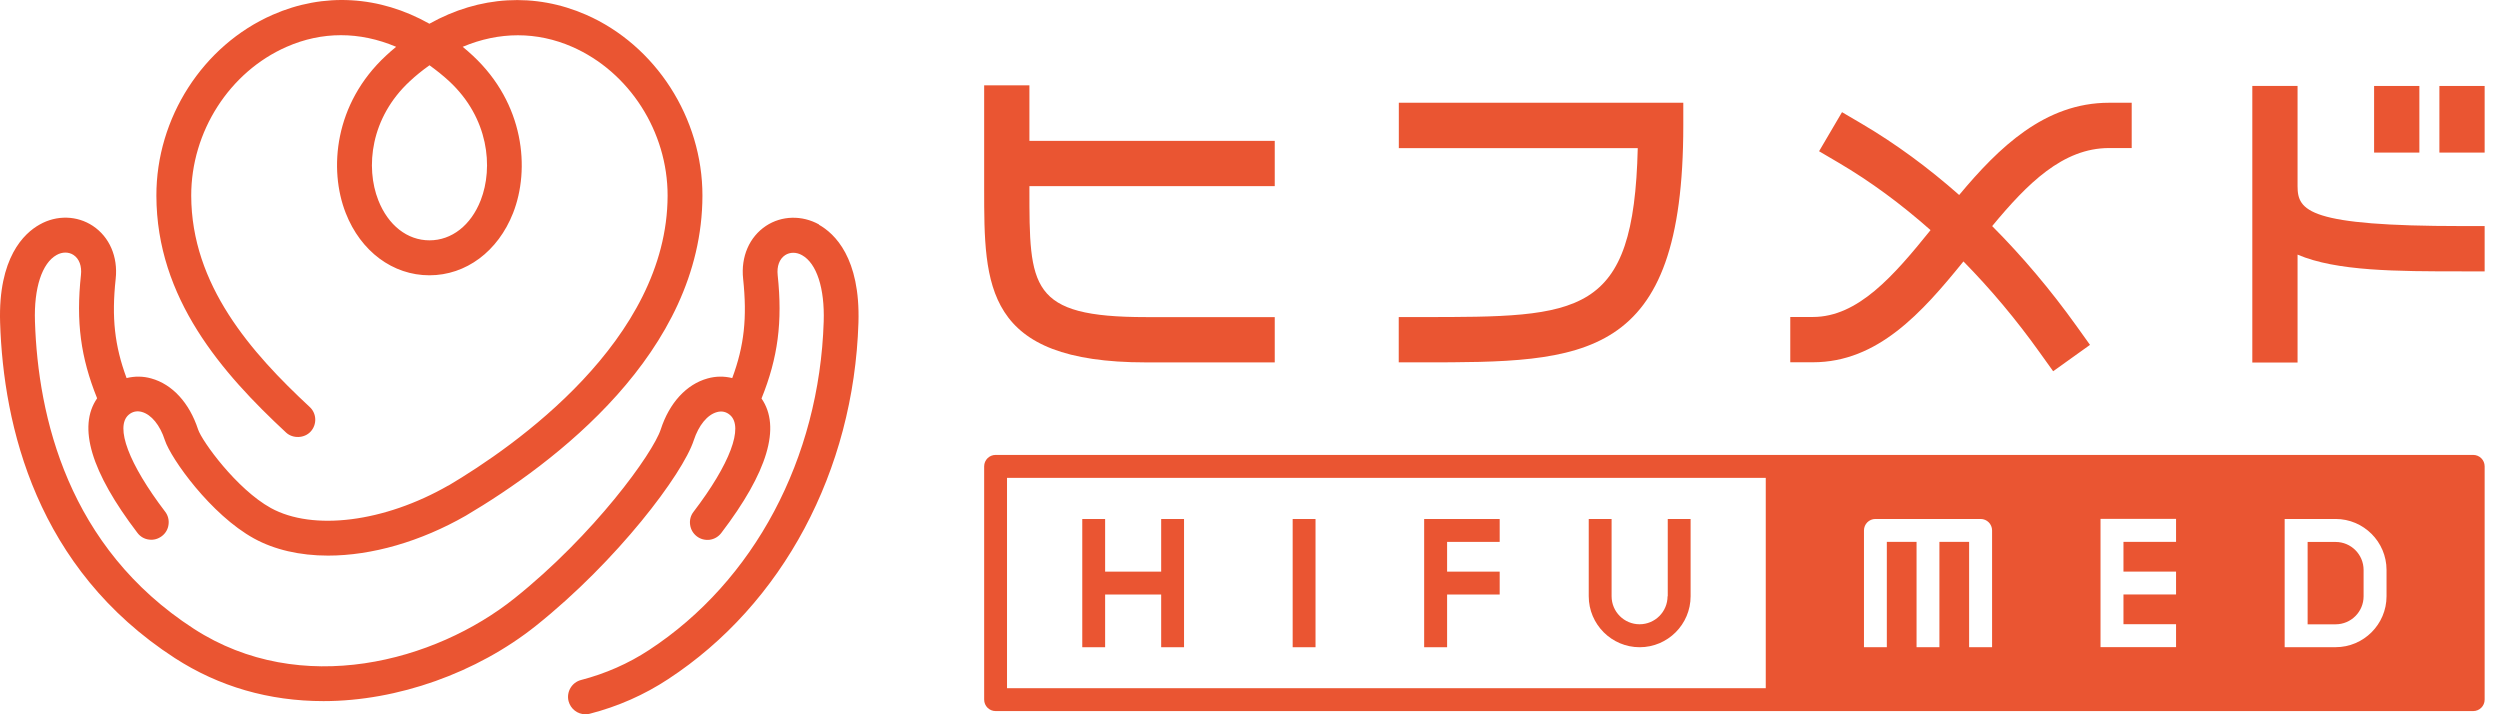 <svg width="119" height="34" viewBox="0 0 119 34" fill="none" xmlns="http://www.w3.org/2000/svg">
<path d="M66.58 7.051H77.957C77.766 15.092 75.254 15.092 67.659 15.092H66.58V17.248H67.659C75.433 17.248 80.125 17.248 80.125 5.971V4.891H66.584V7.047L66.58 7.051Z" fill="#EA5532"/>
<path d="M49 4.061H46.846V8.987C46.846 13.604 46.846 17.25 54.55 17.25H60.678V15.094H54.55C49 15.094 49 13.678 49 8.987V8.861H60.678V6.705H49V4.061Z" fill="#EA5532"/>
<path d="M93.256 9.281C91.781 7.979 90.231 6.838 88.608 5.884L87.68 5.339L86.588 7.199L87.515 7.744C89.043 8.641 90.501 9.721 91.894 10.954C90.135 13.136 88.438 15.088 86.296 15.088H85.217V17.244H86.296C89.374 17.244 91.48 14.892 93.46 12.444C94.745 13.751 95.963 15.197 97.103 16.796L97.73 17.671L99.484 16.416L98.858 15.541C97.6 13.781 96.25 12.191 94.827 10.762C96.503 8.737 98.192 7.047 100.39 7.047H101.469V4.891H100.39C97.33 4.891 95.141 7.025 93.256 9.281Z" fill="#EA5532"/>
<path d="M109.364 8.866V4.092H107.21V17.256H109.364V12.12C111.218 12.913 114.082 12.917 117.19 12.917H118.269V10.761H117.19C109.891 10.761 109.364 10.042 109.364 8.866Z" fill="#EA5532"/>
<path d="M118.269 4.092H116.115V7.263H118.269V4.092Z" fill="#EA5532"/>
<path d="M115.162 4.092H113.007V7.263H115.162V4.092Z" fill="#EA5532"/>
<path d="M55.272 27.21H52.604V24.705H51.516V27.21V28.299V30.808H52.604V28.299H55.272V30.808H56.36V28.299V27.21V24.705H55.272V27.21Z" fill="#EA5532"/>
<path d="M62.619 24.705H61.531V30.808H62.619V24.705Z" fill="#EA5532"/>
<path d="M67.79 24.705V25.794V27.21V28.299V30.808H68.882V28.299H71.385V27.21H68.882V25.794H71.385V24.705H68.882H67.79Z" fill="#EA5532"/>
<path d="M79.376 28.381C79.376 29.118 78.78 29.715 78.044 29.715C77.309 29.715 76.712 29.118 76.712 28.381V24.705H75.624V28.381C75.624 29.719 76.712 30.808 78.049 30.808C79.385 30.808 80.473 29.719 80.473 28.381V24.705H79.385V28.381H79.376Z" fill="#EA5532"/>
<path d="M117.725 21.654H47.39C47.089 21.654 46.846 21.898 46.846 22.199V33.302C46.846 33.603 47.089 33.847 47.39 33.847H117.725C118.026 33.847 118.269 33.603 118.269 33.302V22.199C118.269 21.898 118.026 21.654 117.725 21.654ZM84.05 32.758H47.934V22.748H84.05V32.758ZM94.818 30.806H93.73V25.793H92.316V30.806H91.228V25.793H89.813V30.806H88.725V25.248C88.725 24.947 88.969 24.703 89.269 24.703H94.279C94.579 24.703 94.823 24.947 94.823 25.248V30.806H94.818ZM103.58 25.793H101.077V27.208H103.58V28.297H101.077V29.713H103.58V30.802H99.985V24.699H103.58V25.788V25.793ZM113.599 28.38C113.599 29.717 112.511 30.806 111.175 30.806H108.75V24.703H111.175C112.511 24.703 113.599 25.793 113.599 27.13V28.384V28.38Z" fill="#EA5532"/>
<path d="M111.175 25.797H109.843V29.717H111.175C111.91 29.717 112.507 29.12 112.507 28.384V27.13C112.507 26.394 111.91 25.797 111.175 25.797Z" fill="#EA5532"/>
<path d="M38.99 10.687C38.176 10.234 37.206 10.26 36.461 10.752C35.669 11.279 35.26 12.22 35.373 13.27C35.569 15.126 35.425 16.459 34.855 17.996C34.459 17.9 34.068 17.905 33.68 18.014C32.675 18.292 31.861 19.177 31.452 20.44C31.077 21.581 28.279 25.454 24.483 28.485C20.71 31.495 14.325 33.229 9.228 29.931C3.235 26.055 1.807 19.834 1.664 15.3C1.611 13.71 1.999 12.525 2.695 12.137C2.965 11.985 3.27 11.985 3.5 12.137C3.77 12.316 3.901 12.664 3.853 13.091C3.613 15.313 3.84 17.016 4.623 18.959C3.687 20.314 4.332 22.465 6.543 25.366C6.678 25.545 6.873 25.658 7.091 25.684C7.313 25.715 7.526 25.654 7.705 25.519C7.883 25.384 7.996 25.188 8.022 24.97C8.053 24.752 7.996 24.53 7.861 24.356C6.129 22.082 5.463 20.314 6.125 19.743C6.303 19.59 6.521 19.543 6.752 19.608C7.204 19.734 7.618 20.235 7.848 20.954C8.136 21.829 10.033 24.5 12.092 25.632C13.058 26.164 14.273 26.447 15.613 26.447C17.702 26.447 20.026 25.776 22.172 24.547C26.372 22.065 33.423 16.781 33.436 9.315C33.441 5.621 31.217 2.158 27.9 0.703C25.471 -0.36 22.825 -0.207 20.44 1.13C18.055 -0.212 15.409 -0.364 12.98 0.703C9.659 2.158 7.435 5.616 7.444 9.315C7.452 14.202 10.569 17.757 13.615 20.588C13.937 20.889 14.49 20.867 14.786 20.544C15.095 20.209 15.078 19.682 14.743 19.373C11.957 16.785 9.111 13.566 9.102 9.315C9.098 6.27 10.921 3.421 13.646 2.228C15.322 1.491 17.119 1.491 18.856 2.228C18.682 2.371 18.52 2.511 18.373 2.65C15.913 4.928 15.639 8.056 16.457 10.142C17.171 11.967 18.699 13.104 20.44 13.104C22.181 13.104 23.704 11.967 24.422 10.142C25.241 8.056 24.962 4.933 22.507 2.65C22.359 2.511 22.198 2.371 22.024 2.228C23.761 1.496 25.558 1.496 27.234 2.228C29.959 3.421 31.782 6.27 31.778 9.315C31.765 16.193 24.488 21.25 21.35 23.11H21.341C18.294 24.857 14.899 25.284 12.893 24.182C11.265 23.284 9.611 20.997 9.428 20.44C9.015 19.177 8.205 18.292 7.2 18.014C6.817 17.905 6.421 17.9 6.025 17.996C5.455 16.454 5.307 15.121 5.507 13.27C5.62 12.22 5.211 11.279 4.419 10.752C3.67 10.256 2.699 10.229 1.89 10.687C1.141 11.105 -0.09 12.264 0.005 15.352C0.162 20.283 1.729 27.057 8.323 31.325C10.425 32.684 12.806 33.373 15.4 33.373C18.917 33.373 22.699 32.031 25.515 29.783C29.389 26.691 32.501 22.561 33.023 20.958C33.258 20.244 33.667 19.743 34.124 19.617C34.355 19.551 34.568 19.599 34.746 19.752C35.412 20.322 34.746 22.091 33.01 24.365C32.875 24.539 32.818 24.757 32.849 24.979C32.879 25.201 32.992 25.393 33.166 25.528C33.341 25.663 33.558 25.719 33.78 25.693C34.002 25.663 34.194 25.549 34.329 25.375C36.54 22.478 37.184 20.322 36.248 18.968C37.032 17.029 37.253 15.322 37.018 13.1C36.971 12.673 37.101 12.325 37.371 12.146C37.606 11.994 37.906 11.994 38.176 12.146C38.873 12.534 39.26 13.719 39.208 15.309C39.003 21.825 35.895 27.666 30.899 30.938C29.911 31.587 28.818 32.066 27.661 32.367C27.217 32.48 26.951 32.937 27.064 33.377C27.16 33.743 27.491 34 27.865 34C27.935 34 28.005 33.991 28.074 33.974C29.41 33.63 30.664 33.077 31.804 32.327C37.253 28.76 40.64 22.418 40.862 15.361C40.957 12.272 39.726 11.114 38.977 10.695L38.99 10.687ZM21.38 3.865C23.265 5.612 23.491 7.969 22.882 9.532C22.416 10.726 21.502 11.44 20.444 11.44C19.387 11.44 18.477 10.726 18.007 9.532C17.393 7.973 17.624 5.612 19.509 3.865C19.791 3.6 20.101 3.351 20.444 3.107C20.788 3.356 21.097 3.604 21.38 3.865Z" fill="#EA5532"/>
</svg>
